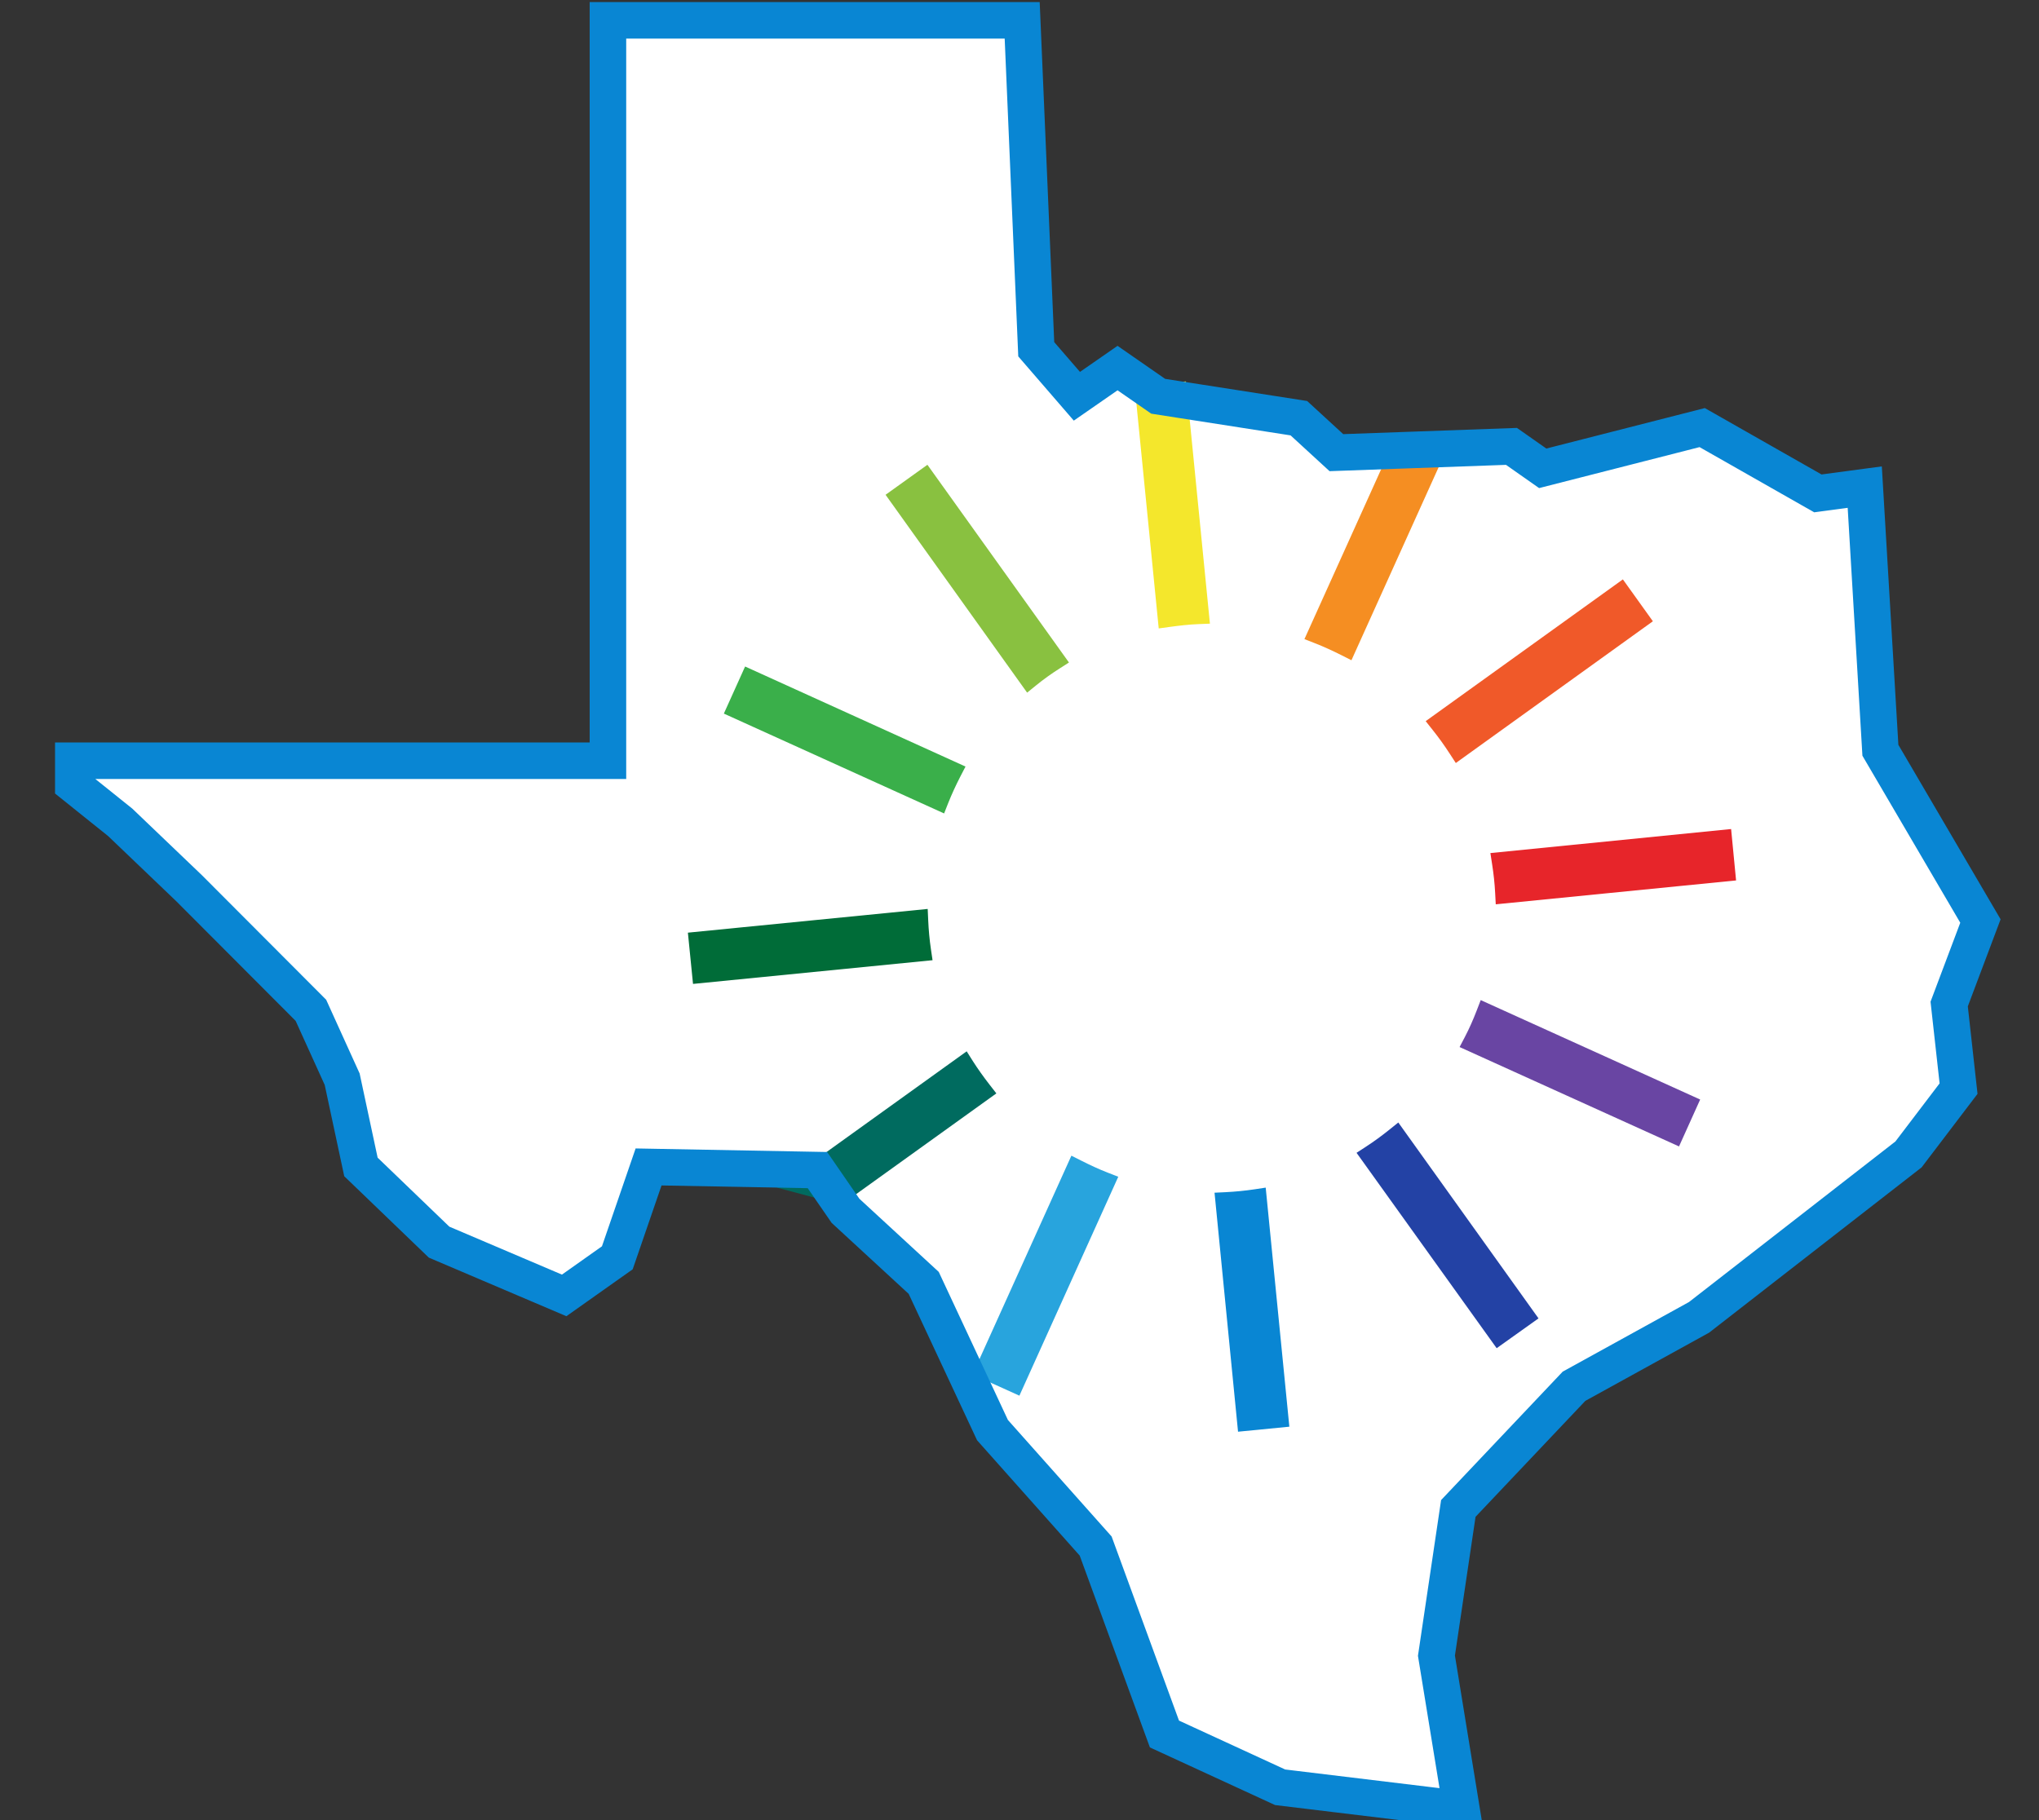 <?xml version="1.0" encoding="UTF-8"?>
<svg width="476px" height="425px" viewBox="0 0 476 425" version="1.1" xmlns="http://www.w3.org/2000/svg" xmlns:xlink="http://www.w3.org/1999/xlink">
    <rect x="0" y="0" width="476" height="425" fill="#333333" stroke="none"/>
    <!-- Generator: Sketch 51.3 (57544) - http://www.bohemiancoding.com/sketch -->
    <title>Texas Transparent</title>
    <desc>Created with Sketch.</desc>
    <defs></defs>
    <g id="Texas-Transparent" stroke="none" stroke-width="1" fill="none" fill-rule="evenodd">
        <g id="Group-30" transform="translate(-10, 4)">
            <polygon id="Fill-2" fill="#FFFFFF" points="27 174.012 152.028 174.012 152.028 1 248.904 1 252.193 77.864 261.698 88.845 271.204 82.259 280.708 88.845 313.609 93.971 322.385 102.023 363.329 100.558 370.638 105.682 407.929 96.168 434.983 111.541 445.946 110.075 449.604 171.566 473 211.463 465.69 230.864 467.883 250.628 456.181 266.002 407.2 304.068 377.953 320.175 350.899 348.724 345.78 383.13 351.631 419 309.224 413.876 282.174 401.43 266.087 357.509 241.959 330.422 225.875 296.016 207.589 279.179 201.017 269.662 161.532 268.929 154.222 290.158 141.792 298.946 112.54 286.499 94.265 268.929 89.878 248.43 82.564 232.327 54.055 203.777 37.967 188.404 27 179.621"></polygon>
            <g id="Group-29" transform="translate(27, 0)">
                <path d="M199.503,104.525 L189.734,111.532 L222.779,157.732 L224.824,156.074 C226.6,154.626 228.429,153.319 230.331,152.112 L232.546,150.697 L199.503,104.525 Z" id="Fill-3" fill="#89C140"></path>
                <path d="M214.002,249.261 C212.6,247.447 211.288,245.626 210.071,243.711 L208.67,241.485 L164.391,273.312 L179.415,277.314 L215.599,251.309 L214.002,249.261 Z" id="Fill-5" fill="#006B5F"></path>
                <path d="M241.611,269.819 C239.478,268.993 237.428,268.025 235.425,267.017 L233.114,265.854 L210.035,316.942 L220.976,321.891 L244.057,270.773 L241.611,269.819 Z" id="Fill-7" fill="#28A4DD"></path>
                <path d="M156.942,151.631 L151.984,162.624 L203.4,185.94 L204.358,183.507 C205.212,181.373 206.151,179.344 207.192,177.314 L208.396,174.992 L156.942,151.631 Z" id="Fill-9" fill="#3AAF4A"></path>
                <path d="M200.317,217.618 C199.992,215.409 199.787,213.143 199.686,210.87 L199.568,208.239 L143.587,213.779 L144.783,225.745 L200.701,220.209 L200.317,217.618 Z" id="Fill-11" fill="#006C38"></path>
                <path d="M387.123,189.581 L330.929,195.193 L331.33,197.798 C331.681,200.037 331.925,202.253 332.042,204.543 L332.182,207.159 L388.283,201.583 L387.123,189.581 Z" id="Fill-13" fill="#E7252A"></path>
                <path d="M361.857,131.289 L315.826,164.389 L317.457,166.451 C318.869,168.219 320.2,170.07 321.429,171.975 L322.856,174.166 L368.861,141.068 L361.857,131.289 Z" id="Fill-15" fill="#F05929"></path>
                <path d="M309.431,258.106 L307.385,259.75 C305.625,261.162 303.784,262.522 301.875,263.759 L299.683,265.183 L332.393,310.807 L342.162,303.843 L309.431,258.106 Z" id="Fill-17" fill="#2342A5"></path>
                <path d="M328.671,229.526 L327.723,231.982 C326.909,234.095 326.002,236.165 324.967,238.143 L323.737,240.486 L374.963,263.694 L379.9,252.742 L328.671,229.526 Z" id="Fill-19" fill="#6945A3"></path>
                <path d="M278.475,273.312 L275.882,273.705 C273.649,274.037 271.411,274.259 269.134,274.373 L266.53,274.497 L272.017,330.307 L283.995,329.134 L278.475,273.312 Z" id="Fill-21" fill="#0986D3"></path>
                <path d="M259.848,85.057 L247.895,86.228 L253.501,142.738 L256.054,142.387 C258.268,142.088 260.541,141.817 262.819,141.73 L265.454,141.626 L259.848,85.057 Z" id="Fill-23" fill="#F4E72C"></path>
                <path d="M308.93,97.817 L287.516,145.238 L289.971,146.196 C292.101,147.026 294.168,147.988 296.185,149.001 L298.492,150.168 L321.858,98.419 L308.93,97.817 Z" id="Fill-25" fill="#F58E22"></path>
                <polygon id="Stroke-27" stroke="#0986D3" stroke-width="8.53" points="0.114 173.634 124.922 173.634 124.922 0.743 221.627 0.743 224.91 77.554 234.398 88.527 243.888 81.945 253.375 88.527 286.218 93.649 294.978 101.696 335.851 100.232 343.146 105.352 380.372 95.844 407.378 111.207 418.322 109.742 421.974 171.19 445.328 211.059 438.031 230.446 440.22 250.197 428.539 265.559 379.644 303.599 350.449 319.694 323.442 348.224 318.333 382.606 324.173 418.45 281.841 413.33 254.838 400.892 238.78 357.003 214.694 329.935 198.638 295.553 180.384 278.727 173.825 269.217 134.409 268.484 127.112 289.699 114.704 298.48 85.503 286.042 67.26 268.484 62.881 248 55.58 231.909 27.121 203.378 11.061 188.016 0.114 179.239"></polygon>
            </g>
        </g>
    </g>
</svg>